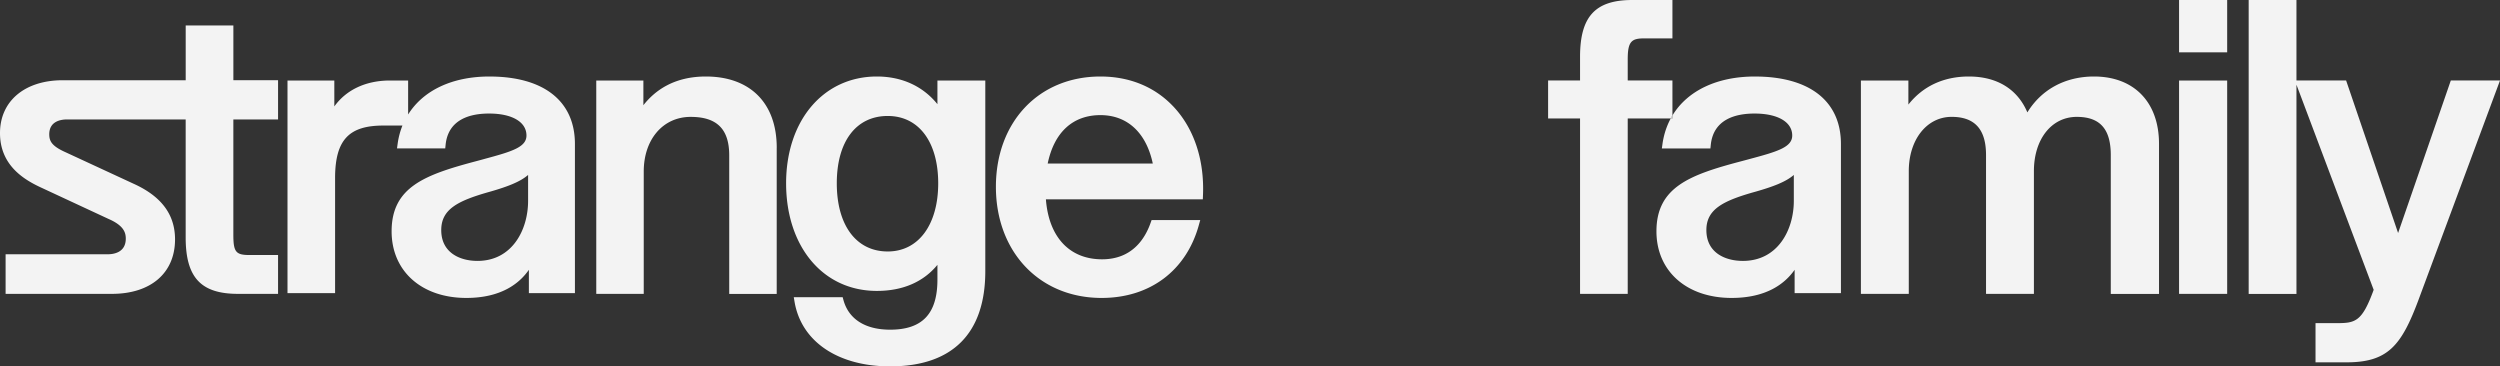<svg xmlns="http://www.w3.org/2000/svg" width="1392" height="204" fill="none"><rect width="100%" height="100%" fill="#333333" stroke="none"/><path fill="#F3F3F3" fill-rule="evenodd" d="M906.315 44.812V32.987c0-10.018 2.19-11.617 9.292-11.617h15.601V0h-22.27c-20.711 0-29.165 9.182-29.165 31.642v13.17h-17.791v21.143h17.791v97.689h26.542V65.955h23.874c.316-.617.658-1.208 1.019-1.78V44.812h-24.893Zm-751.488-.147H129.94V14.177h-26.545v30.497h-68.44C13.728 44.674 0 56.33 0 74.098s13.06 25.814 22.877 30.333l37.64 17.512c8.392 3.664 9.519 7.565 9.519 10.92 0 7.865-6.959 8.711-9.97 8.711H3.12v22.049h59.19c21.678 0 35.153-11.629 35.153-30.332 0-13.821-7.571-23.969-23.102-30.997l-37.82-17.513c-7.662-3.418-9.114-6.155-9.114-10.01 0-7.457 6.824-8.257 9.744-8.257h66.214v65.658c0 22.332 8.455 31.451 29.168 31.451h22.273v-21.622h-15.828c-7.716 0-9.068-1.691-9.068-11.402V66.514h24.896v-21.85Zm117.693-2.067c-20.831 0-36.934 7.809-45.273 21.155v-18.93h-10.033c-13.527 0-24.415 5.177-31.062 14.433V44.824H160.08v118.38h26.495v-64.75c.207-20.54 7.728-28.548 26.838-28.548h10.663a43.12 43.12 0 0 0-2.665 10.125l-.361 2.615h26.856l.208-2.045c1.468-14.369 13.959-17.382 24.19-17.382 12.851 0 20.831 4.696 20.831 12.234 0 6.424-7.907 8.876-23.083 12.957-1.603.452-3.278.905-4.989 1.357-28.396 7.538-47.012 14.324-47.012 39.035 0 22.177 16.716 37.089 41.59 37.089 19.516 0 29.657-8.17 34.836-15.663v12.985h25.64V80.149c0-23.852-17.346-37.542-47.597-37.542v-.009Zm-6.664 102.672c-9.736 0-20.174-4.515-20.174-17.156 0-11.663 9.24-16.386 27.468-21.472 9.466-2.741 16.463-5.374 20.894-9.238v14.414c0 16.115-8.834 33.452-28.188 33.452Zm166.614 18.38V82.283l.018-.01c0-24.845-14.763-39.675-39.492-39.675-17.559 0-28.288 7.7-34.758 15.992V44.832H332V163.64h26.436V95.514c0-17.926 10.747-30.431 26.122-30.431 14.647 0 21.476 6.81 21.476 21.459v77.108h26.436Zm89.491-118.815v13.17c-8.063-10-19.796-15.407-33.72-15.407-29.744 0-50.536 24.446-50.536 59.452 0 35.007 20.312 59.933 50.536 59.933 14.405 0 25.929-5 33.72-14.519v8.224c0 19.011-8.389 27.879-26.337 27.879-13.816 0-23.039-5.842-25.974-16.421l-.453-1.658h-27.225l.453 2.663c3.815 22.1 24.199 35.849 53.199 35.849 34.681 0 52.991-18.332 52.991-53.004V44.836h-26.654Zm-27.678 95.184c-17.494 0-28.357-14.537-28.357-37.959 0-23.423 10.863-37.489 28.357-37.489 17.495 0 28.113 14.718 28.113 37.489 0 22.77-10.772 37.959-28.113 37.959Zm118.439-97.421c16.137 0 30.097 5.7 40.362 16.46h.009c11.647 12.19 17.583 29.844 16.725 49.752l-.091 2.181h-87.365c1.591 20.975 13.147 33.391 31.254 33.391 16.454 0 23.8-11.058 27.062-20.361l.542-1.502h27.08l-.795 2.86c-7.03 25.373-27.243 40.512-54.124 40.512-34.651 0-58.857-25.726-58.857-61.877s23.926-61.416 58.198-61.416Zm29.149 48.44c-3.65-17.156-14.166-26.938-29.145-26.94-15.385.002-25.747 9.558-29.37 26.94h58.515Zm289.319-26.76c-.263.481-.513.977-.744 1.495h.744V64.28Zm45.958-21.68c-21.172 0-37.502 7.944-45.825 21.517v1.773h-1.025c-2.294 4.226-3.863 8.968-4.615 14.143l-.363 2.615h27.038l.209-2.045c1.505-14.369 14.081-17.382 24.354-17.382 12.939 0 20.991 4.696 20.991 12.234 0 6.424-7.98 8.876-23.249 12.957a385.91 385.91 0 0 1-5.05 1.357c-28.561 7.538-47.303 14.324-47.303 39.035 0 22.177 16.81 37.089 41.845 37.089 19.675 0 29.858-8.17 35.089-15.663v12.985h25.786V80.149c0-23.852-17.46-37.542-47.891-37.542l.009-.009Zm-6.71 102.672c-9.829 0-20.328-4.515-20.328-17.156 0-11.663 9.321-16.386 27.654-21.472 9.548-2.741 16.584-5.374 21.036-9.238v14.414c0 16.115-8.868 33.452-28.362 33.452Zm231.702-65.219v83.599h-26.86V86.309c0-14.486-6.02-21.233-18.93-21.233-14.06 0-23.87 12.414-23.87 30.206v68.358h-26.66V86.3c0-14.286-6.26-21.234-19.16-21.234-13.81 0-23.85 12.688-23.85 30.206v68.359h-26.66V44.832h26.44v13.396c8.1-10.254 19.61-15.63 33.67-15.63 15.69 0 27.09 7.038 32.58 19.98 7.83-12.778 21.1-19.98 37.11-19.98 22.32 0 36.19 14.35 36.19 37.453ZM1213.3 0h26.79v29.142h-26.79V0Zm26.79 44.823h-26.79v118.809h26.79V44.822Zm106.65 121.822L1392 44.818h-27.39l-29.35 84.912-28.94-84.912h-27.65V0h-26.61v163.656h26.61V47.161l42.99 114.216c-6.45 17.703-10.14 18.548-20.53 18.548h-11.85v21.827h17.2c23.08 0 30.63-9.201 40.26-35.107Z" clip-rule="evenodd"/></svg>